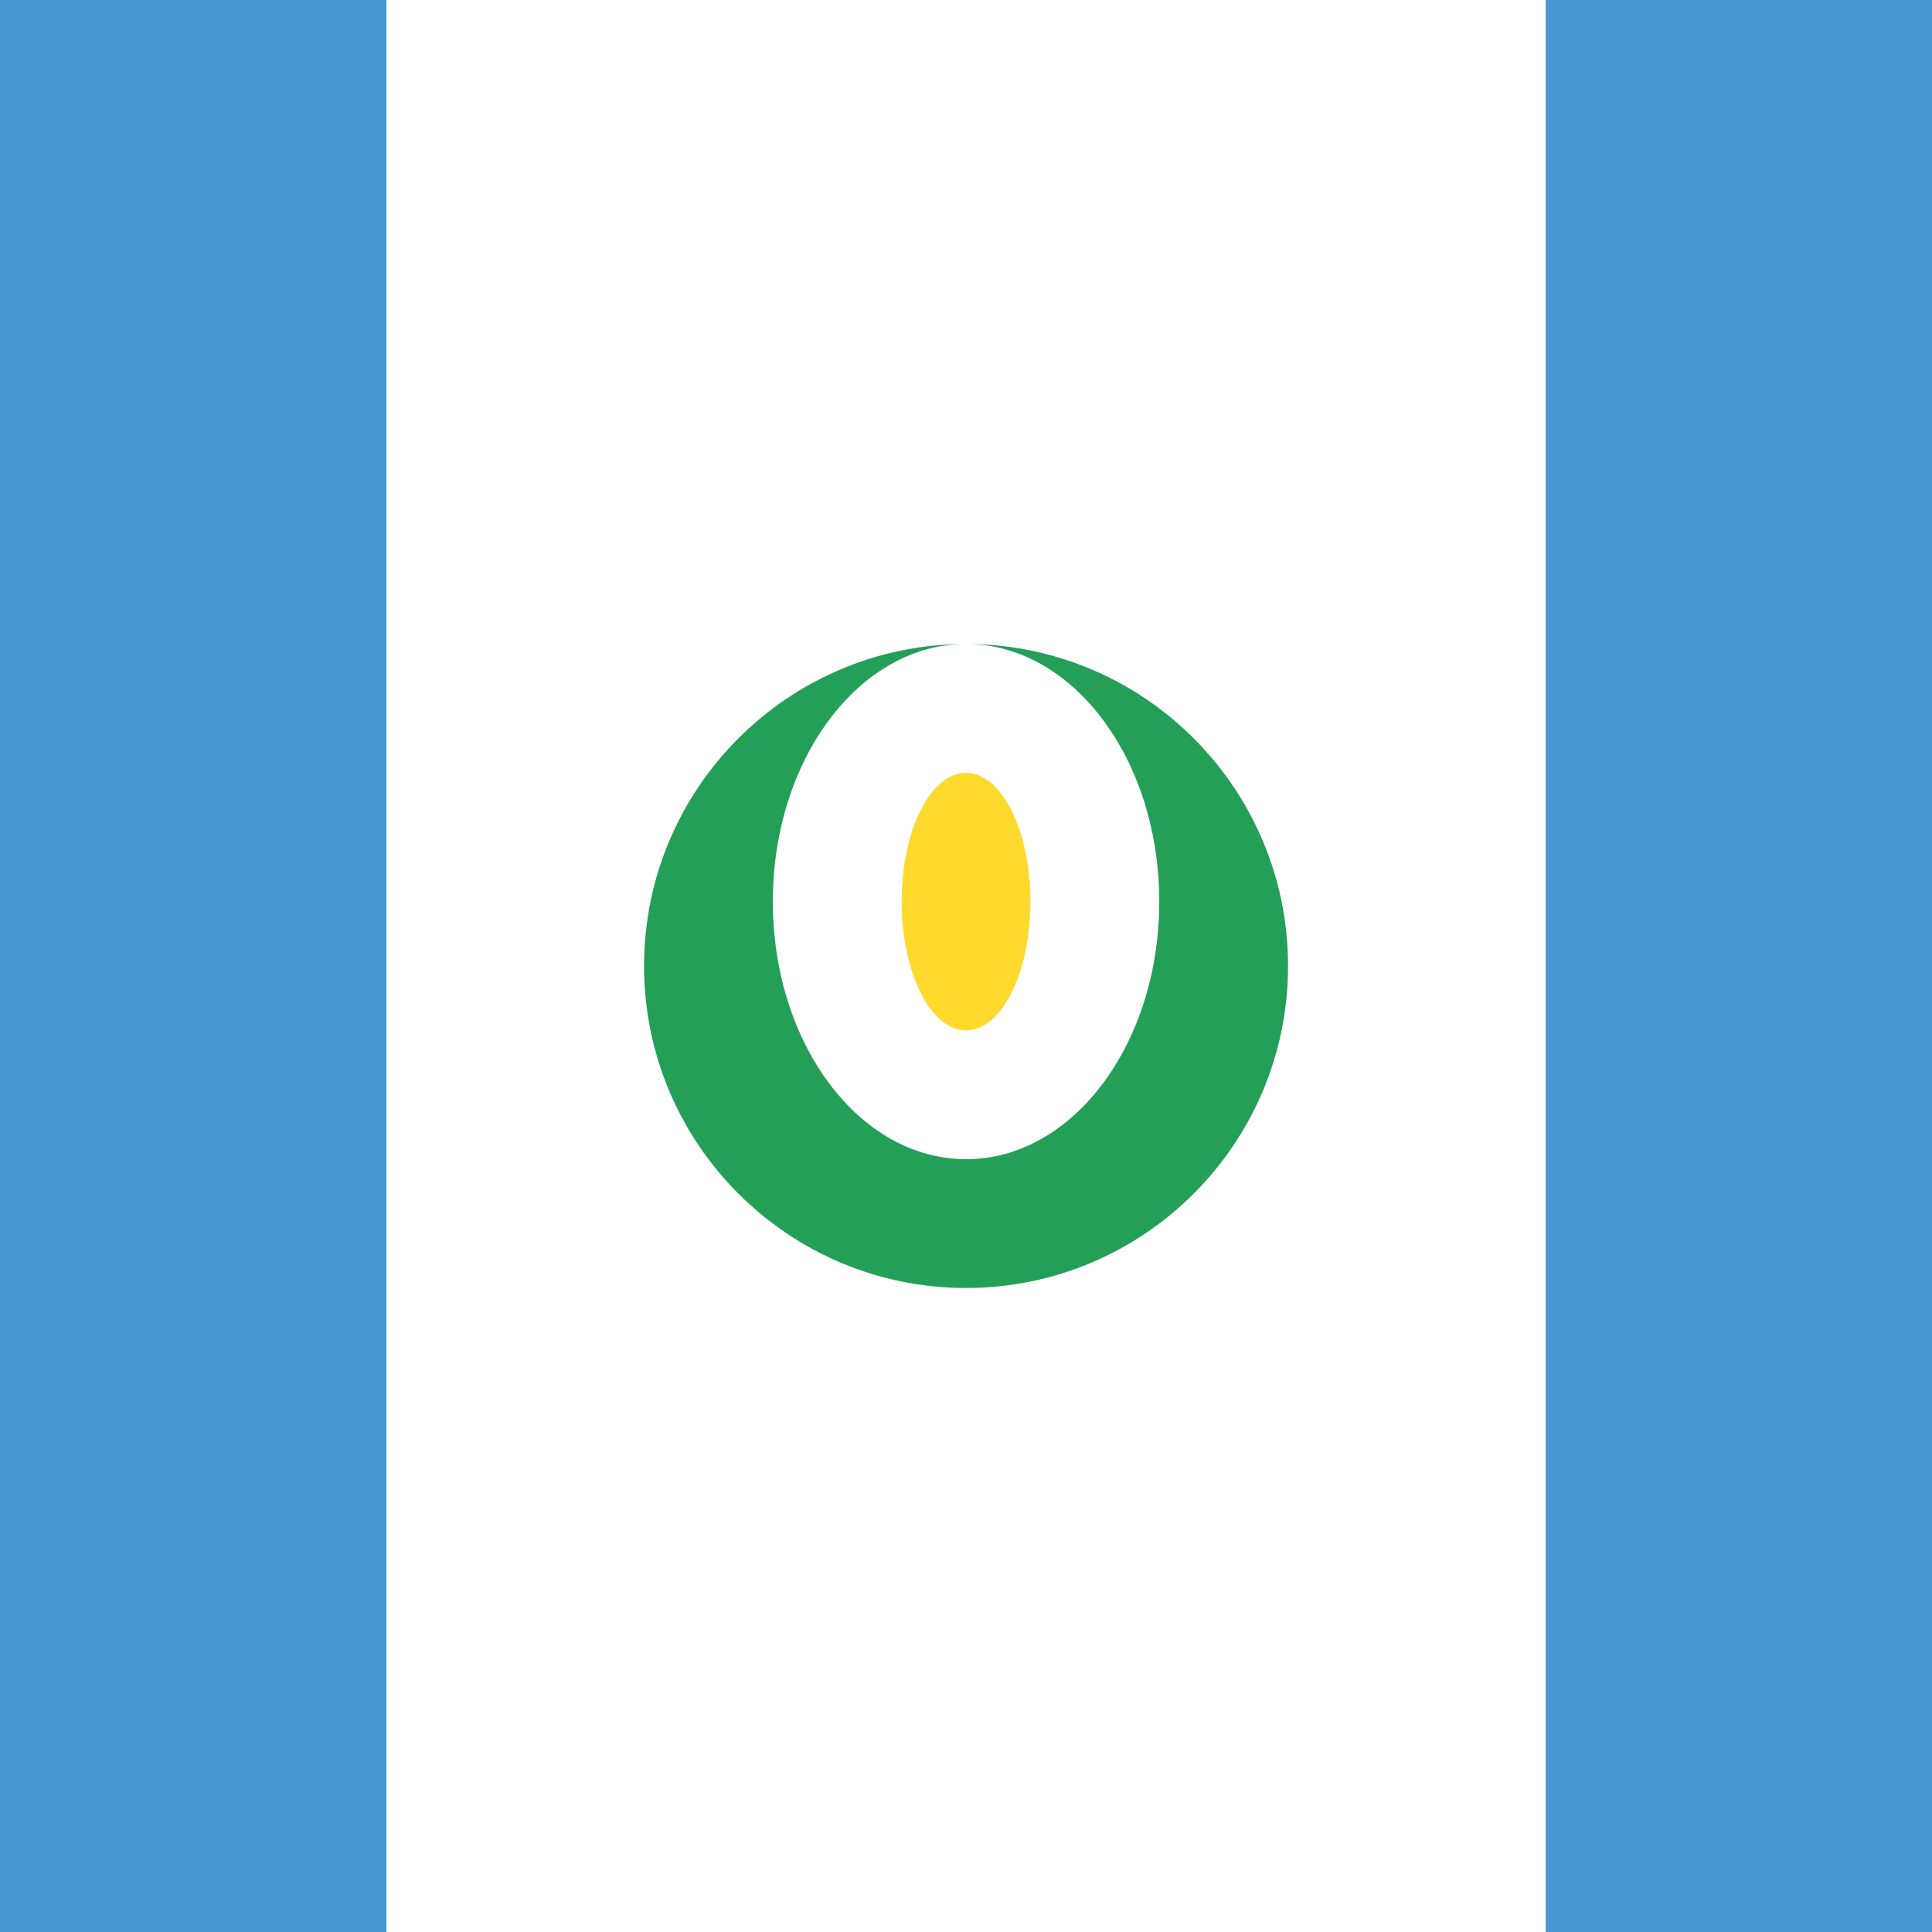 <svg xmlns="http://www.w3.org/2000/svg" width="36" height="36" viewBox="0 0 36 36" fill="none"><rect x="0" y="0" width="36" height="36" fill="#333333" stroke="none"/><g clip-path="url(#clip0_3801_9906)"><rect width="36" height="36" fill="white"></rect><path d="M28.801 0H43.201V36H28.801V0Z" fill="#4997D0"></path><path d="M-7.199 0H7.201V36H-7.199V0Z" fill="#4997D0"></path><path d="M18.001 19.2C18.663 19.2 19.201 18.125 19.201 16.8C19.201 15.475 18.663 14.4 18.001 14.4C17.338 14.4 16.801 15.475 16.801 16.8C16.801 18.125 17.338 19.2 18.001 19.2Z" fill="#FFDA2C"></path><path fill-rule="evenodd" clip-rule="evenodd" d="M24.001 18C24.001 14.688 21.313 12 18.001 12C14.689 12 12.001 14.688 12.001 18C12.001 21.312 14.689 24 18.001 24C21.313 24 24.001 21.312 24.001 18ZM18.001 21.6C19.988 21.6 21.601 19.452 21.601 16.8C21.601 14.148 19.988 12 18.001 12C16.013 12 14.401 14.148 14.401 16.8C14.401 19.452 16.013 21.6 18.001 21.6Z" fill="#249F58"></path></g><defs><clipPath id="clip0_3801_9906"><rect width="36" height="36" fill="white"></rect></clipPath></defs></svg>